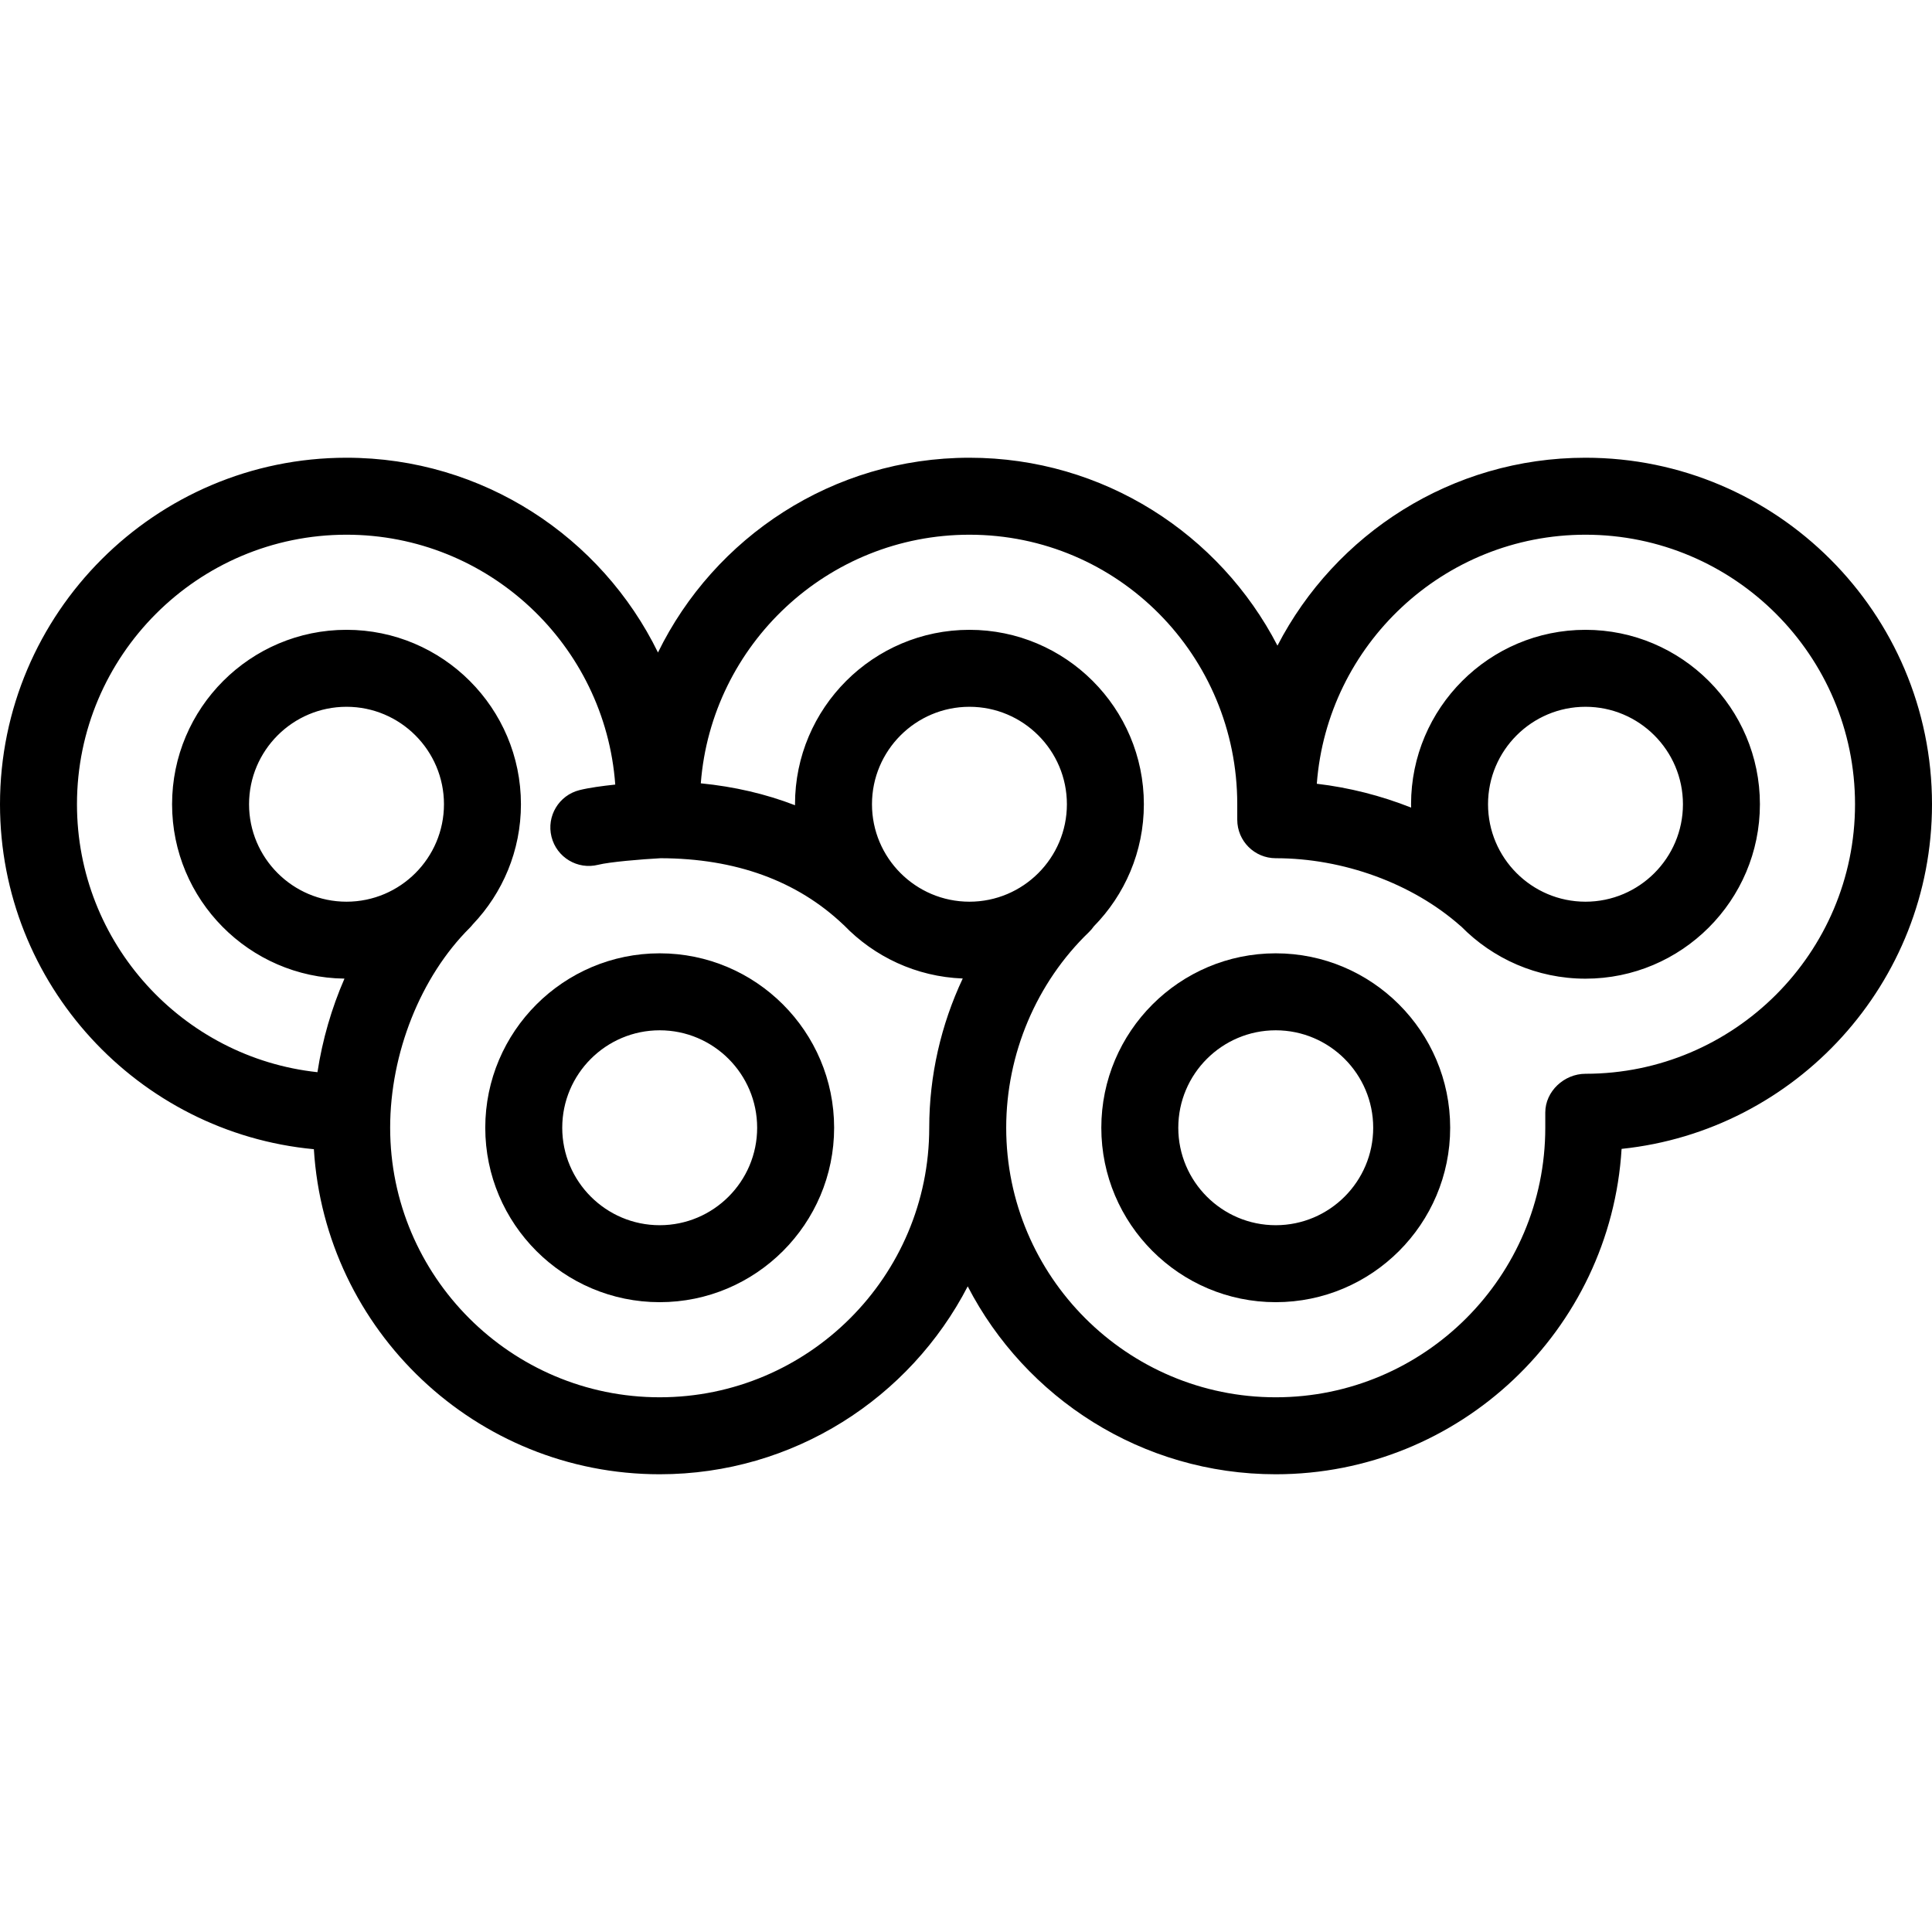 <svg xmlns="http://www.w3.org/2000/svg" xmlns:xlink="http://www.w3.org/1999/xlink" fill="#000000" height="800px" width="800px" id="Layer_1" viewBox="0 0 502 502" xml:space="preserve"><g>	<g>		<g>			<path d="M411.965,118.935c-34.804,0-65.056,19.852-80.035,48.825c-14.979-28.973-45.231-48.825-80.036-48.825    c-35.512,0-66.285,20.669-80.929,50.606c-14.645-29.938-45.417-50.606-80.929-50.606C40.39,118.935,0,159.325,0,208.971    c0,46.785,35.871,85.344,81.554,89.633c2.889,47.059,42.084,84.461,89.858,84.461c34.804,0,65.056-19.852,80.035-48.825    c14.979,28.973,45.231,48.825,80.035,48.825c47.802,0,87.016-37.447,89.863-84.546c45.254-4.707,80.655-43.07,80.655-89.548    C502,159.325,461.61,118.935,411.965,118.935z M241.447,293.029c0,38.616-31.417,70.034-70.035,70.034    c-38.618,0-70.036-31.418-70.036-70.035c0-19.353,7.922-39.255,20.676-51.939c0.29-0.289,0.553-0.595,0.8-0.909    c7.74-8.134,12.505-19.123,12.505-31.21c0-24.991-20.332-45.323-45.323-45.323c-24.991,0-45.323,20.332-45.323,45.323    c0,24.814,20.047,45.023,44.794,45.309c-3.351,7.688-5.734,15.9-7.02,24.313C47.407,274.815,20,245.036,20,208.971    c0-38.617,31.417-70.035,70.035-70.035c36.897,0,67.199,28.687,69.828,64.924c-3.39,0.356-6.844,0.828-9.288,1.439    c-5.358,1.339-8.616,6.768-7.277,12.126c1.339,5.357,6.768,8.62,12.126,7.276c2.969-0.741,11.183-1.437,16.243-1.707    c19.476,0.051,35.437,5.856,47.447,17.258c0.053,0.051,0.111,0.093,0.165,0.142c7.873,8.169,18.77,13.395,30.874,13.855    C244.496,266.266,241.447,279.529,241.447,293.029z M90.035,234.292c-13.963,0-25.323-11.359-25.323-25.322    s11.36-25.323,25.323-25.323c13.963,0,25.323,11.36,25.323,25.323C115.358,222.933,103.998,234.292,90.035,234.292z     M226.571,208.971c0-13.963,11.36-25.323,25.323-25.323c13.963,0,25.323,11.36,25.323,25.323    c0,13.963-11.36,25.322-25.323,25.322C237.931,234.292,226.571,222.934,226.571,208.971z M411.964,279.005    c-5.522,0-10.447,4.543-10.447,10.066v3.958c0,38.617-31.418,70.035-70.035,70.035s-70.035-31.418-70.035-70.035    c0-19.148,7.833-37.674,21.489-50.826c0.484-0.466,0.908-0.969,1.277-1.5c8.035-8.182,13.003-19.386,13.003-31.732    c0-24.991-20.332-45.323-45.323-45.323c-24.991,0-45.323,20.332-45.323,45.323c0,0.087,0.006,0.172,0.007,0.259    c-7.59-2.931-15.79-4.843-24.487-5.698c2.788-36.082,33.018-64.596,69.803-64.596c38.618,0,69.588,31.418,69.588,70.035v4.022    h0.001c0,5.522,4.478,10,10,10c17.567,0,35.475,6.544,47.902,17.506c0.092,0.081,0.19,0.151,0.284,0.228    c8.227,8.365,19.664,13.565,32.296,13.565c24.991,0,45.322-20.331,45.322-45.322c0-24.991-20.331-45.323-45.322-45.323    c-24.991,0-45.323,20.332-45.323,45.323c0,0.293,0.017,0.582,0.022,0.873c-7.819-3.101-16.116-5.213-24.511-6.197    c2.732-36.137,32.988-64.711,69.812-64.711c38.617,0,70.035,31.418,70.035,70.035S450.581,279.005,411.964,279.005z     M386.642,208.971c0-13.963,11.36-25.323,25.323-25.323s25.322,11.36,25.322,25.323c0,13.963-11.359,25.322-25.322,25.322    C398.002,234.292,386.642,222.934,386.642,208.971z"></path>			<path d="M171.412,247.706c-24.991,0-45.323,20.331-45.323,45.322c0,24.991,20.332,45.323,45.323,45.323    c24.991,0,45.323-20.332,45.323-45.323C216.735,268.037,196.403,247.706,171.412,247.706z M171.412,318.352    c-13.963,0-25.323-11.36-25.323-25.323s11.36-25.322,25.323-25.322c13.963,0,25.323,11.359,25.323,25.322    C196.735,306.992,185.375,318.352,171.412,318.352z"></path>			<path d="M331.482,247.706c-24.991,0-45.323,20.331-45.323,45.322c0,24.991,20.332,45.323,45.323,45.323    c24.991,0,45.323-20.332,45.323-45.323C376.805,268.037,356.474,247.706,331.482,247.706z M331.482,318.352    c-13.963,0-25.323-11.36-25.323-25.323s11.36-25.322,25.323-25.322s25.323,11.359,25.323,25.322    C356.805,306.992,345.445,318.352,331.482,318.352z"></path>		</g>	</g></g></svg>